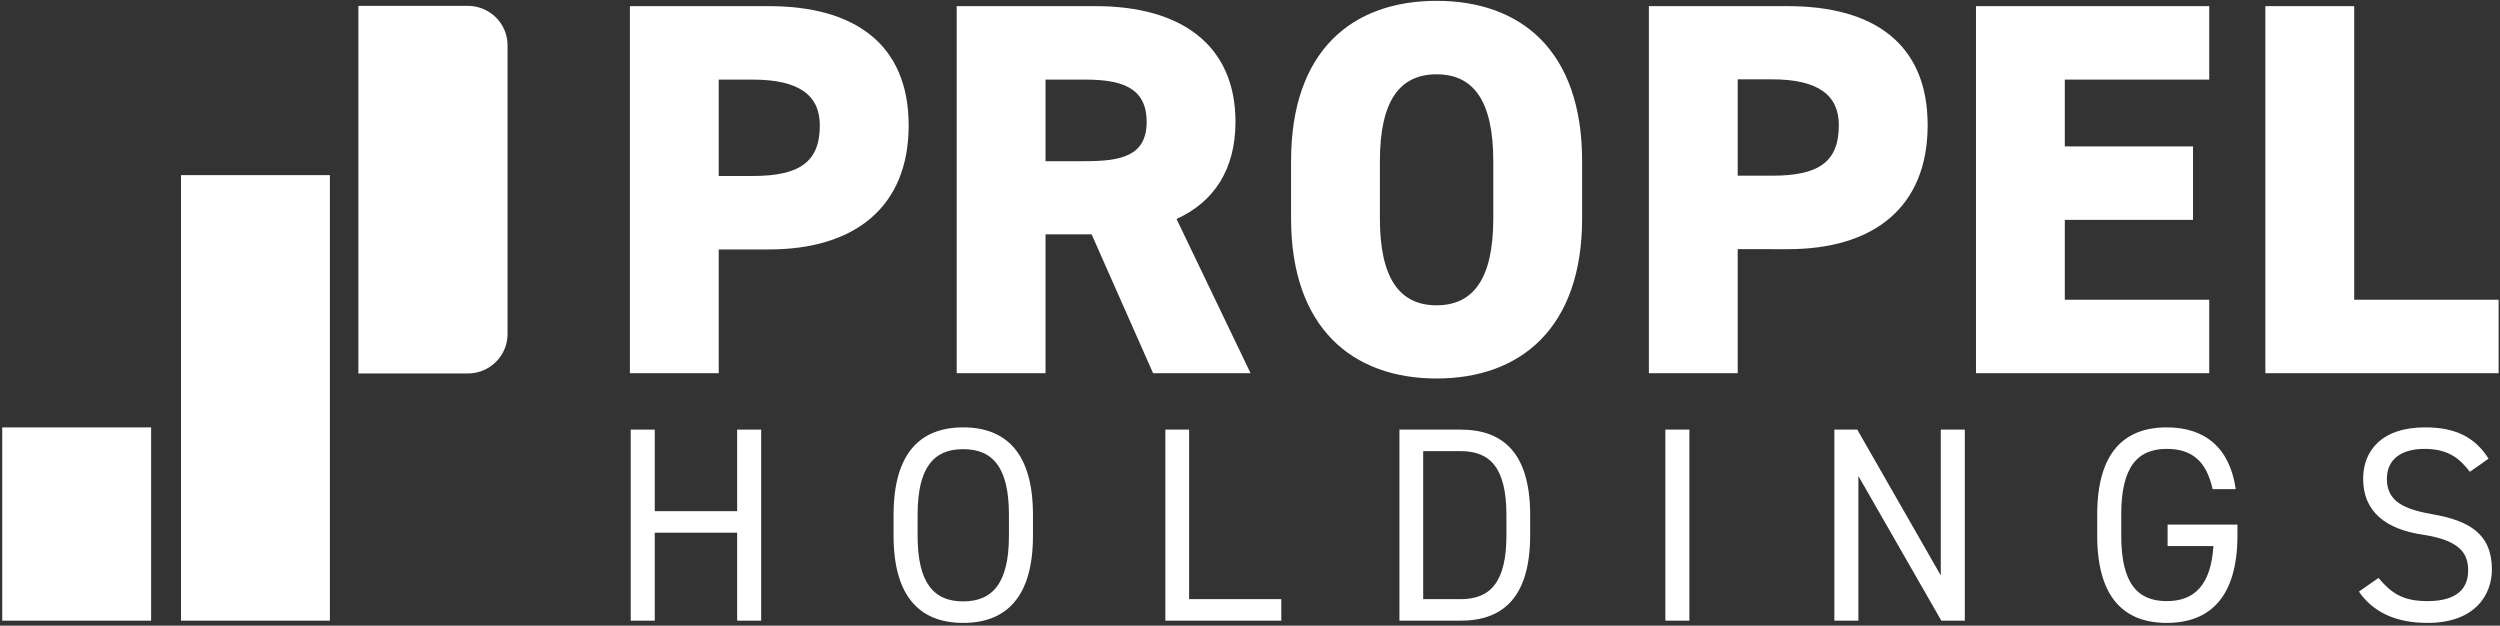 <svg version="1.2" xmlns="http://www.w3.org/2000/svg" viewBox="0 0 895 224" width="895" height="224">
	<rect x="0" y="0" width="895" height="224" fill="#333333" stroke="none"/>
	<title>PRL</title>
	<defs>
		<clipPath clipPathUnits="userSpaceOnUse" id="cp1">
			<path d="m-329-574h1552v2008h-1552z"/>
		</clipPath>
	</defs>
	<style>
		.s0 { fill: #ffffff } 
	</style>
	<g id="Clip-Path: Page 1" clip-path="url(#cp1)">
		<g id="Page 1">
			<path id="Path 25" class="s0" d="m263.9 222.2v-31.5h-29.5v31.5h-8.6v-68.4h8.6v29.2h29.5v-29.2h8.6v68.4z"/>
			<path id="Path 27" fill-rule="evenodd" class="s0" d="m344.8 223c-15.2 0-24.9-9.1-24.9-31.2v-7.5c0-22.2 9.7-31.3 24.9-31.3 15.3 0 25 9.1 25 31.3v7.5c0 22.1-9.7 31.2-25 31.2zm-16.3-31.2c0 16.9 5.8 23.5 16.3 23.5 10.6 0 16.4-6.6 16.4-23.5v-7.5c0-17-5.8-23.5-16.4-23.5-10.5 0-16.3 6.5-16.3 23.5zm97.2-38v60.7h33v7.7h-41.5v-68.4zm75.3 68.4v-68.4h21.9c15.3 0 24.9 8.5 24.9 30.6v7.1c0 22.2-9.6 30.7-24.9 30.7zm38.3-30.6v-7.2c0-16.9-5.8-22.9-16.4-22.9h-13.4v53h13.4c10.6 0 16.4-6 16.4-22.9zm65.5-37.8v68.4h-8.6v-68.4zm98.6 0v68.4h-8.4l-29.7-51.8v51.8h-8.6v-68.4h8.2l29.9 52.2v-52.2zm97.6 34v3.9c0 22.2-10 31.3-25.3 31.3-15.3 0-24.9-9.1-24.9-31.3v-7.5c0-22.1 9.6-31.2 24.9-31.2 13.4 0 22.5 7 24.7 22.1h-8.3c-2.2-10.2-7.6-14.4-16.4-14.4-10.6 0-16.3 6.6-16.3 23.5v7.5c0 17 5.7 23.5 16.3 23.5 9.7 0 15.8-5.5 16.7-19.7h-16.4v-7.7zm83.2-18.9c-3.6-4.7-7.6-8.2-16.3-8.2-8 0-13.4 3.6-13.4 10.7 0 8.2 6.2 10.9 16.3 12.7 13.3 2.3 21.3 7.1 21.3 19.8 0 8.9-5.9 19.1-23.1 19.1-11.2 0-19.4-3.8-24.5-11.2l7-4.9c4.5 5.3 8.5 8.3 17.5 8.3 11.3 0 14.6-5.1 14.6-11 0-6.4-3.3-10.8-16.3-12.8-13-1.9-21.3-8.1-21.3-20 0-9.8 6.4-18.4 22.2-18.4 11 0 17.9 3.6 22.7 11.2 0 0-6.6 4.7-6.7 4.7z"/>
			<path id="Path 28" fill-rule="evenodd" class="s0" d="m257.3 89.3v44.3h-31.8v-131.4h49.8c30.4 0 50 13.4 50 42.7 0 29.3-19.4 44.4-50 44.4zm12.2-26.3c16.7 0 24-5 24-18.1 0-10.7-7.3-16.4-24-16.4h-12.2v34.5zm143.3 70.6l-22-49.7h-16.5v49.7h-31.8v-131.4h49.8c30.5 0 50 13.9 50 41.4 0 17.1-7.7 28.7-21.1 34.8l26.5 55.2zm-24.3-75.9c12.8 0 22-1.8 22-14.1 0-12.4-9.2-15.1-22-15.1h-14.2v29.2zm125.8 77.8c-30.1 0-52.1-18.1-52.1-57.3v-20.5c0-39.7 22-57.4 52.1-57.4 30.1 0 52.1 17.7 52.1 57.4v20.5c0 39.2-22 57.3-52.1 57.3zm-20.3-57.3c0 21.5 7.1 31.1 20.3 31.1 13.2 0 20.3-9.6 20.3-31.1v-20.5c0-21.6-7.1-31.1-20.3-31.1-13.2 0-20.3 9.5-20.3 31.1zm128.1 11v44.4h-31.8v-131.4h49.8c30.5 0 50 13.3 50 42.6 0 29.4-19.3 44.4-50 44.4zm12.3-26.3c16.7 0 23.9-4.9 23.9-18.1 0-10.6-7.2-16.4-23.9-16.4h-12.3v34.5zm156.5-60.7v26.3h-51.7v23.9h45.9v26.3h-45.9v28.6h51.7v26.3h-83.5v-131.4zm51.9 0v105.1h51.7v26.3h-83.5v-131.4z"/>
			<path id="Path 29" class="s0" d="m118.1 62.7v159.5h-53.3v-159.5zm-64 90.3v69.2h-53.3v-69.2zm113.4-19.3h-39.2v-131.6h39.2c7.8 0 14.2 6.3 14.2 14.1v103.4c0 7.8-6.4 14.1-14.2 14.1z"/>
		</g>
	</g>
</svg>
